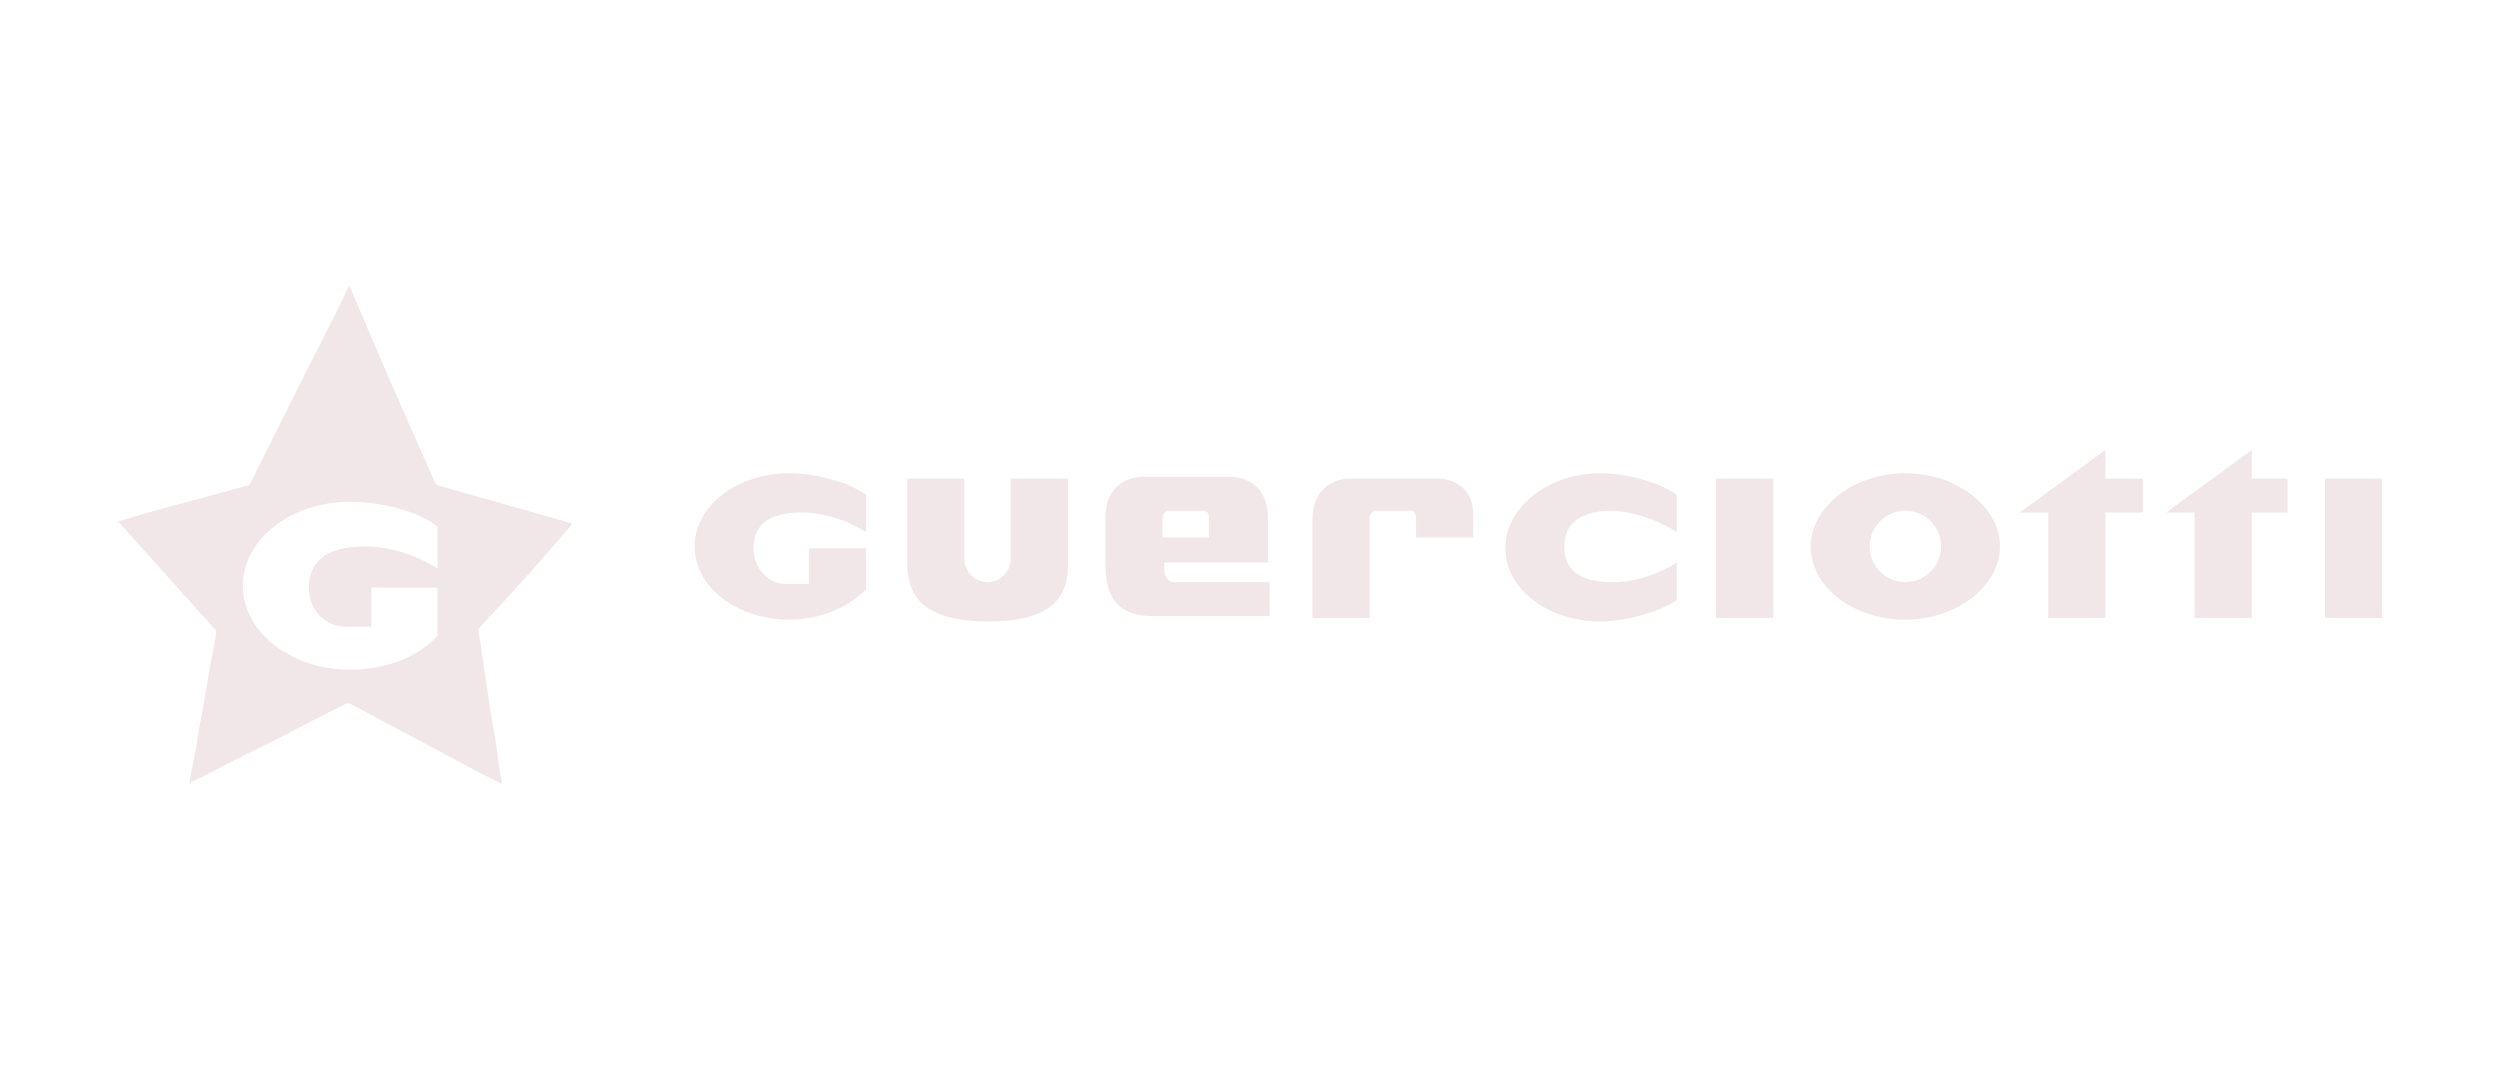 <?xml version="1.0" encoding="utf-8"?>
<!-- Generator: Adobe Illustrator 25.4.1, SVG Export Plug-In . SVG Version: 6.00 Build 0)  -->
<svg version="1.1" id="Livello_1" xmlns="http://www.w3.org/2000/svg" xmlns:xlink="http://www.w3.org/1999/xlink" x="0px" y="0px"
	 viewBox="0 0 140 60" style="enable-background:new 0 0 140 60;" xml:space="preserve">
<style type="text/css">
	.st0{fill:#F2E7E8;}
</style>
<rect x="96.1" y="26.8" class="st0" width="3.2" height="7.8"/>
<rect x="130.2" y="26.8" class="st0" width="3.2" height="7.8"/>
<polygon class="st0" points="117.9,26.8 117.9,25.2 113.1,28.7 114.7,28.7 114.7,34.6 117.9,34.6 117.9,28.7 120,28.7 120,26.8 "/>
<polygon class="st0" points="126.1,26.8 126.1,25.2 121.3,28.7 122.9,28.7 122.9,34.6 126.1,34.6 126.1,28.7 128.1,28.7 128.1,26.8 
	"/>
<g>
	<path class="st0" d="M84.3,30.7c0,2.3,2.4,4.1,5.3,4.1c1.4,0,3.3-0.5,4.3-1.2v-2.1c-1.9,1.2-3.6,1.1-3.6,1.1c0,0,0,0,0,0
		c-2.1,0-2.7-0.9-2.7-2c0-1.1,0.7-2,2.7-2c0,0,1.7,0,3.6,1.2v-2.1c-1-0.7-2.8-1.2-4.3-1.2C86.7,26.5,84.3,28.4,84.3,30.7L84.3,30.7z
		"/>
	<path class="st0" d="M106.7,26.5c-2.9,0-5.3,1.9-5.3,4.1c0,2.3,2.4,4.1,5.3,4.1c2.9,0,5.3-1.9,5.3-4.1
		C112,28.4,109.6,26.5,106.7,26.5 M106.7,32.6c-1.1,0-2-0.9-2-2c0-1.1,0.9-2,2-2c1.1,0,2,0.9,2,2C108.7,31.7,107.8,32.6,106.7,32.6"
		/>
	<path class="st0" d="M48.5,29.8v-2.1c-1-0.7-2.8-1.2-4.3-1.2c-2.9,0-5.3,1.8-5.3,4.1c0,2.3,2.4,4.1,5.3,4.1c1.8,0,3.3-0.7,4.3-1.7
		V33v-2.3v0h-3.2v2H44h0c-1,0-1.8-0.9-1.8-2c0-1.1,0.6-2,2.7-2c0,0,0,0,0,0C44.8,28.7,46.6,28.6,48.5,29.8"/>
	<path class="st0" d="M59.8,31.7c0-0.1,0-0.1,0-0.2v-4.7h-3.2v4.5c0,0.7-0.6,1.3-1.3,1.3c-0.7,0-1.3-0.6-1.3-1.3v-4.5h-3.2v4.7
		c0,1.9,0.9,3.3,4.6,3.3C58.8,34.8,59.8,33.5,59.8,31.7"/>
	<path class="st0" d="M65.6,31.5h0.2h5.2V29c0-2.3-2-2.3-2-2.3h-5.1c0,0-2,0-2,2.3v2.4c0,1.2,0.1,3.1,2.6,3.1h6.6v-1.9h-5.4
		c-0.3,0-0.5-0.4-0.5-0.7v-0.4H65.6z M65.1,30.2V29c0-0.3,0.3-0.4,0.3-0.4h2c0,0,0.3,0,0.3,0.4v1.1H65.1z"/>
	<path class="st0" d="M80.6,26.8h-5.1c0,0-2,0-2,2.3v5.5h3.2V29c0-0.3,0.3-0.4,0.3-0.4h2c0,0,0.3,0,0.3,0.4v1.1h3.2V29
		C82.6,26.8,80.6,26.8,80.6,26.8"/>
	<path class="st0" d="M32,29.4C32,29.4,32.1,29.4,32,29.4c0-0.1,0-0.1,0-0.1c-2.5-0.7-4.9-1.4-7.4-2.1c-0.1,0-0.1-0.1-0.2-0.1
		c-1.6-3.6-3.2-7.2-4.7-10.8c0-0.1-0.1-0.2-0.1-0.3c0,0,0,0.1-0.1,0.1c-0.8,1.7-1.7,3.4-2.5,5c-1,2-2,4-3,6c0,0.1-0.1,0.1-0.2,0.1
		c-2.1,0.6-4.1,1.1-6.2,1.7C7.3,29,7,29.1,6.6,29.2c0,0,0.1,0.1,0.1,0.1c1.8,2,3.5,3.9,5.3,5.9c0.1,0.1,0.1,0.1,0.1,0.3
		c-0.1,0.7-0.3,1.5-0.4,2.2c-0.2,1.3-0.5,2.7-0.7,4c-0.1,0.7-0.3,1.5-0.4,2.2c0.1,0,0.1,0,0.1-0.1c1.3-0.6,2.5-1.3,3.8-1.9
		c1.6-0.8,3.3-1.7,4.9-2.5c0.1,0,0.1,0,0.2,0c2.4,1.3,4.9,2.6,7.3,3.9c0.4,0.2,0.8,0.4,1.2,0.6c0,0,0-0.1,0-0.1
		c-0.2-1.1-0.3-2.2-0.5-3.2c-0.3-1.7-0.5-3.5-0.8-5.2c0-0.1,0-0.1,0-0.2C28.6,33.3,30.3,31.4,32,29.4 M24.6,31.9
		c-2.1-1.4-4.2-1.3-4.2-1.3c0,0,0,0,0,0c-2.3,0-3.1,1-3.1,2.3s0.9,2.2,2.1,2.2c0,0,0,0,0,0v0h1.4v-2.2h3.7v0v2.6v0.1
		c-1.1,1.2-2.9,1.9-4.9,1.9c-3.3,0-6-2.1-6-4.7c0-2.6,2.7-4.7,6-4.7c1.7,0,3.8,0.5,4.9,1.4V31.9z"/>
</g>
</svg>
